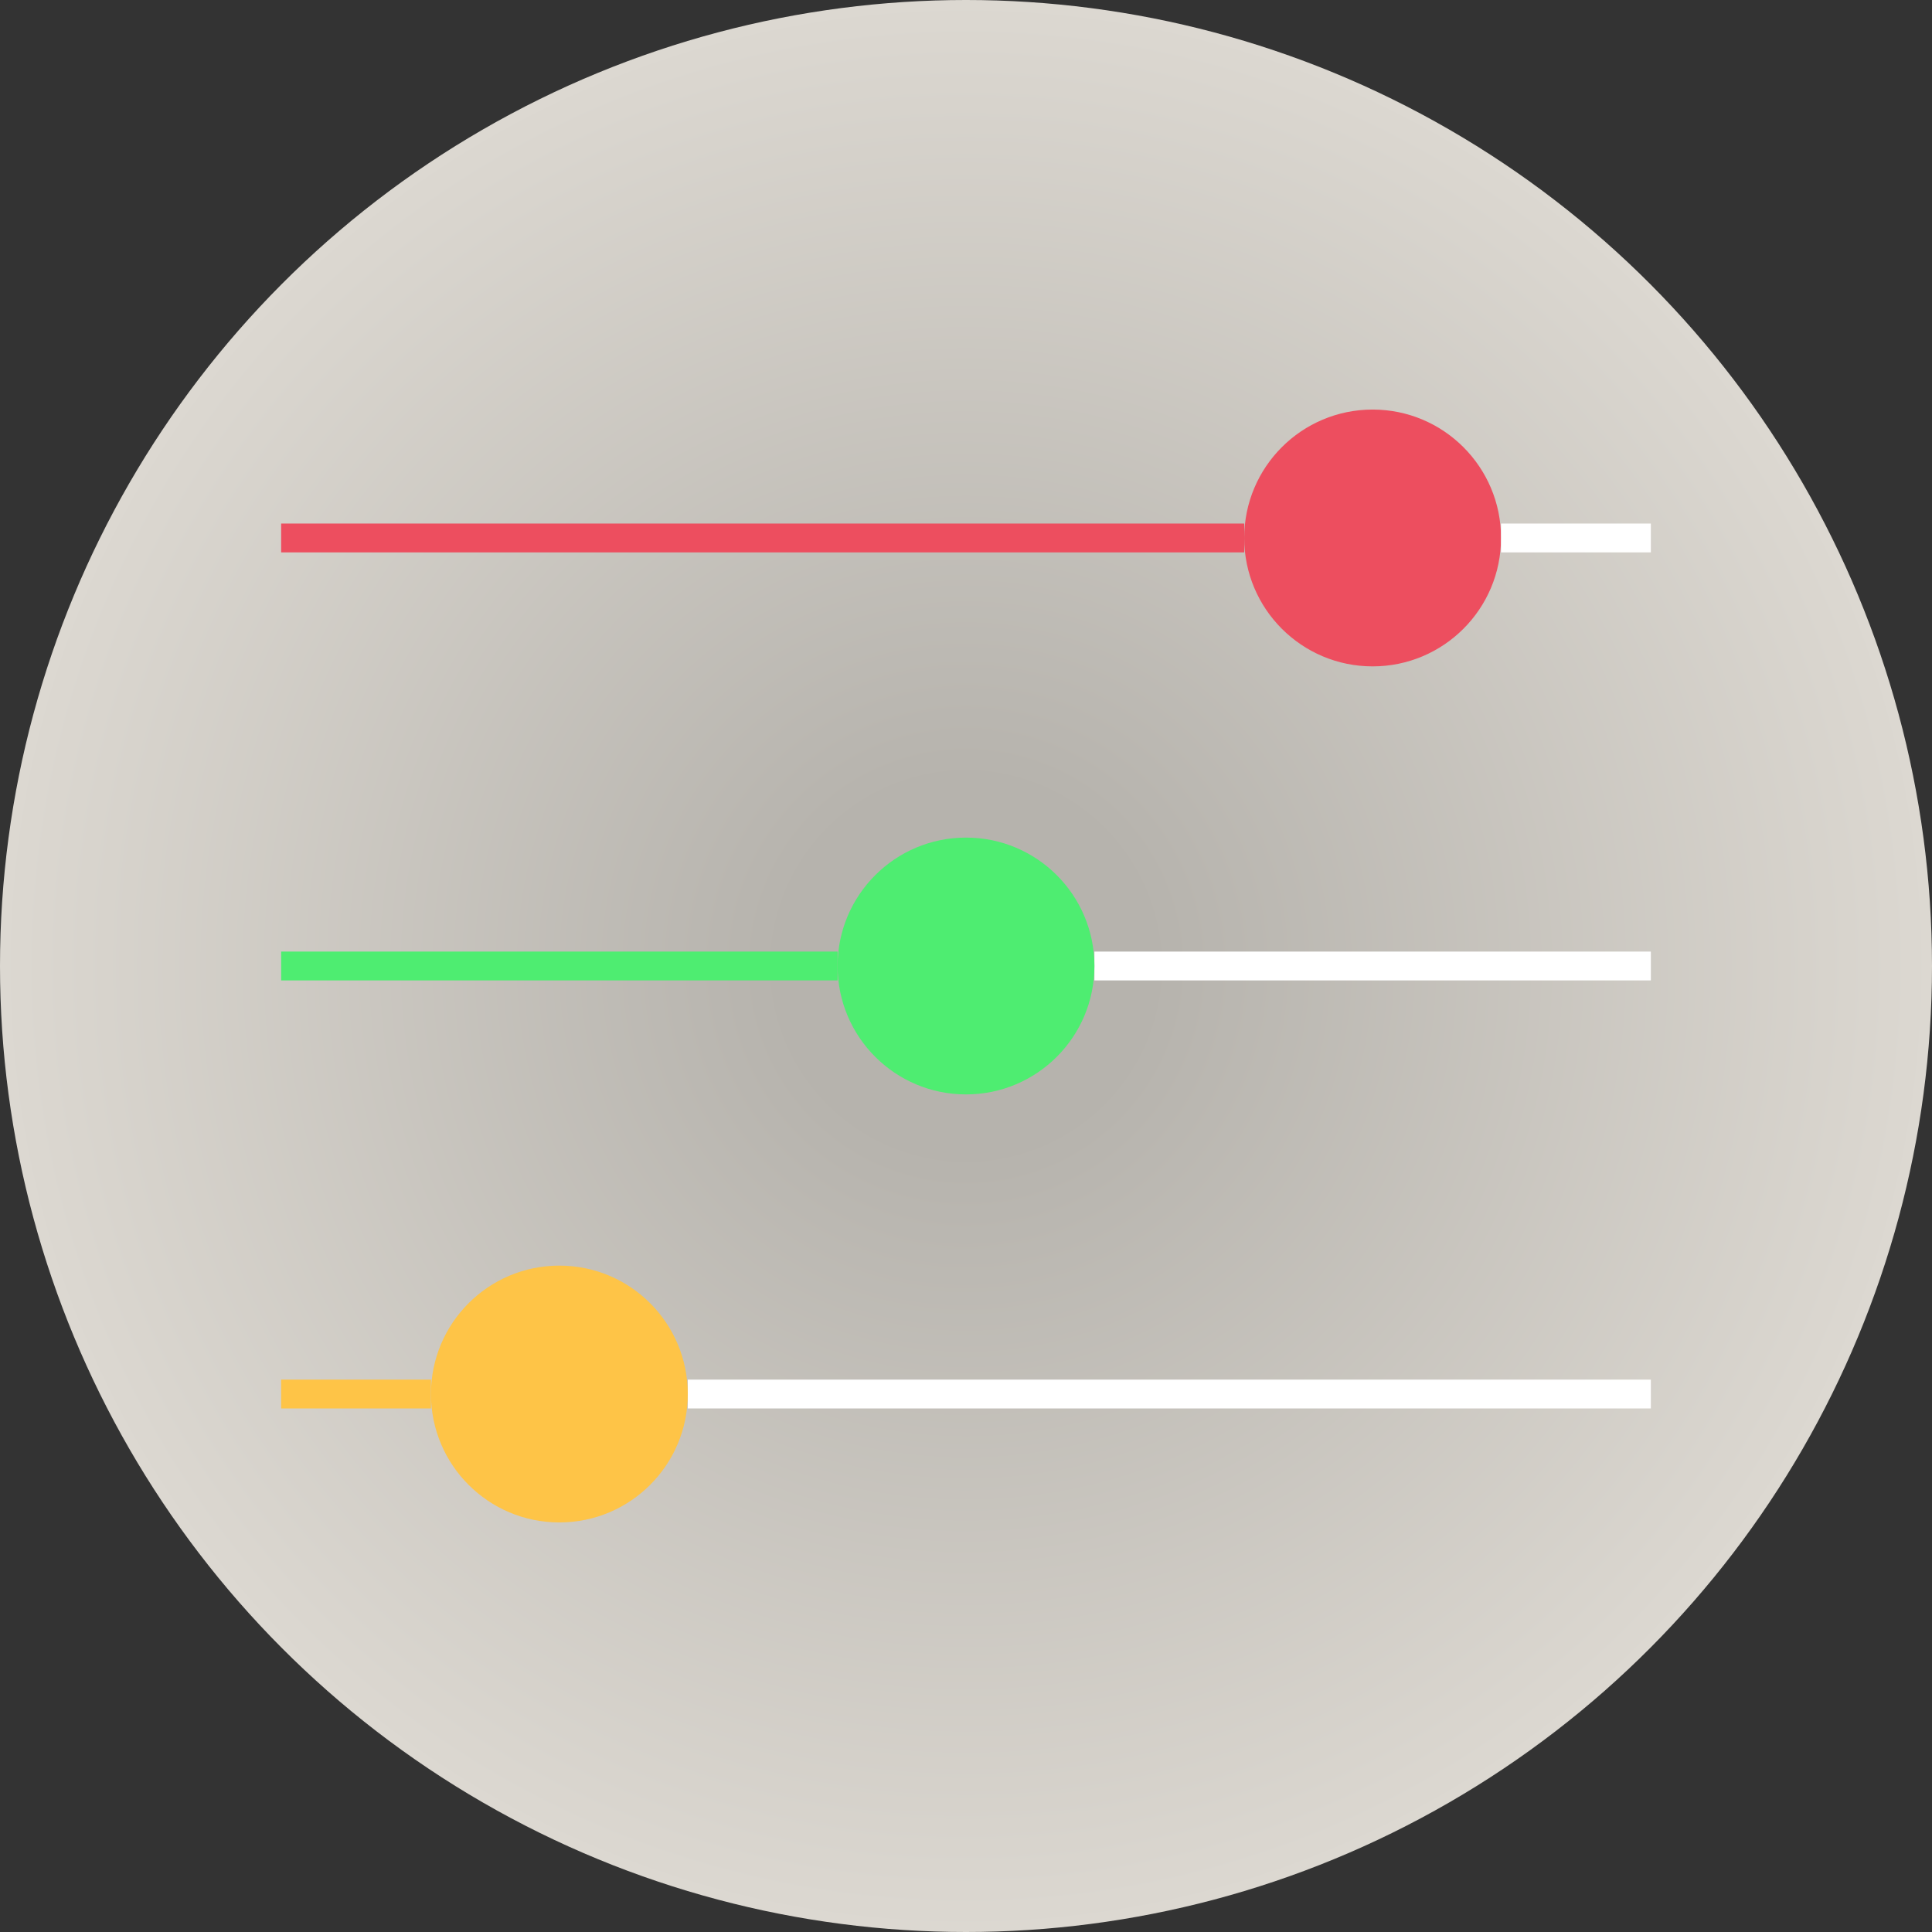 <?xml version="1.0" encoding="iso-8859-1"?>
<!-- Generator: Adobe Illustrator 16.0.0, SVG Export Plug-In . SVG Version: 6.00 Build 0)  -->
<!DOCTYPE svg PUBLIC "-//W3C//DTD SVG 1.1//EN" "http://www.w3.org/Graphics/SVG/1.1/DTD/svg11.dtd">
<svg version="1.1" xmlns="http://www.w3.org/2000/svg" xmlns:xlink="http://www.w3.org/1999/xlink" x="0px" y="0px" width="536px"
	 height="536px" viewBox="0 0 536 536" style="enable-background:new 0 0 536 536;" xml:space="preserve">
<rect x="0" y="0" width="536" height="536" fill="#333333" stroke="none"/>
<g id="Ebene_1">
	<radialGradient id="SVGID_1_" cx="268" cy="268" r="268" gradientUnits="userSpaceOnUse">
		<stop  offset="0.192" style="stop-color:#B6B3AD"/>
		<stop  offset="1" style="stop-color:#DCD8D1"/>
	</radialGradient>
	<circle style="fill:url(#SVGID_1_);" cx="268" cy="268" r="268"/>
</g>
<g id="Ebene_2">
	<g>
		<line style="fill:#ED4E5F;stroke:#ED4E5F;stroke-width:8;stroke-miterlimit:10;" x1="345.188" y1="149.25" x2="78" y2="149.25"/>
		<line style="fill:none;stroke:#FFFFFF;stroke-width:8;stroke-miterlimit:10;" x1="458" y1="386.75" x2="190.813" y2="386.75"/>
		<line style="fill:#4EED71;stroke:#4EED71;stroke-width:8;stroke-miterlimit:10;" x1="232.375" y1="268" x2="78" y2="268"/>
		<line style="fill:none;stroke:#FFFFFF;stroke-width:8;stroke-miterlimit:10;" x1="458" y1="268" x2="303.625" y2="268"/>
		<circle style="fill:#ED4E5F;" cx="380.813" cy="149.25" r="35.625"/>
		<path style="fill:#FEC447;" d="M190.813,386.75c0,19.673-15.945,35.625-35.625,35.625s-35.625-15.952-35.625-35.625
			s15.945-35.625,35.625-35.625S190.813,367.078,190.813,386.75z"/>
		<path style="fill:#4EED71;" d="M303.625,268c0,19.673-15.948,35.625-35.625,35.625c-19.68,0-35.625-15.952-35.625-35.625
			c0-19.673,15.945-35.625,35.625-35.625C287.677,232.375,303.625,248.327,303.625,268z"/>
		<line style="fill:none;stroke:#FFFFFF;stroke-width:8;stroke-miterlimit:10;" x1="458" y1="149.25" x2="416.438" y2="149.25"/>
		<line style="fill:#FEC447;stroke:#FEC447;stroke-width:8;stroke-miterlimit:10;" x1="119.563" y1="386.75" x2="78" y2="386.75"/>
	</g>
</g>
</svg>
